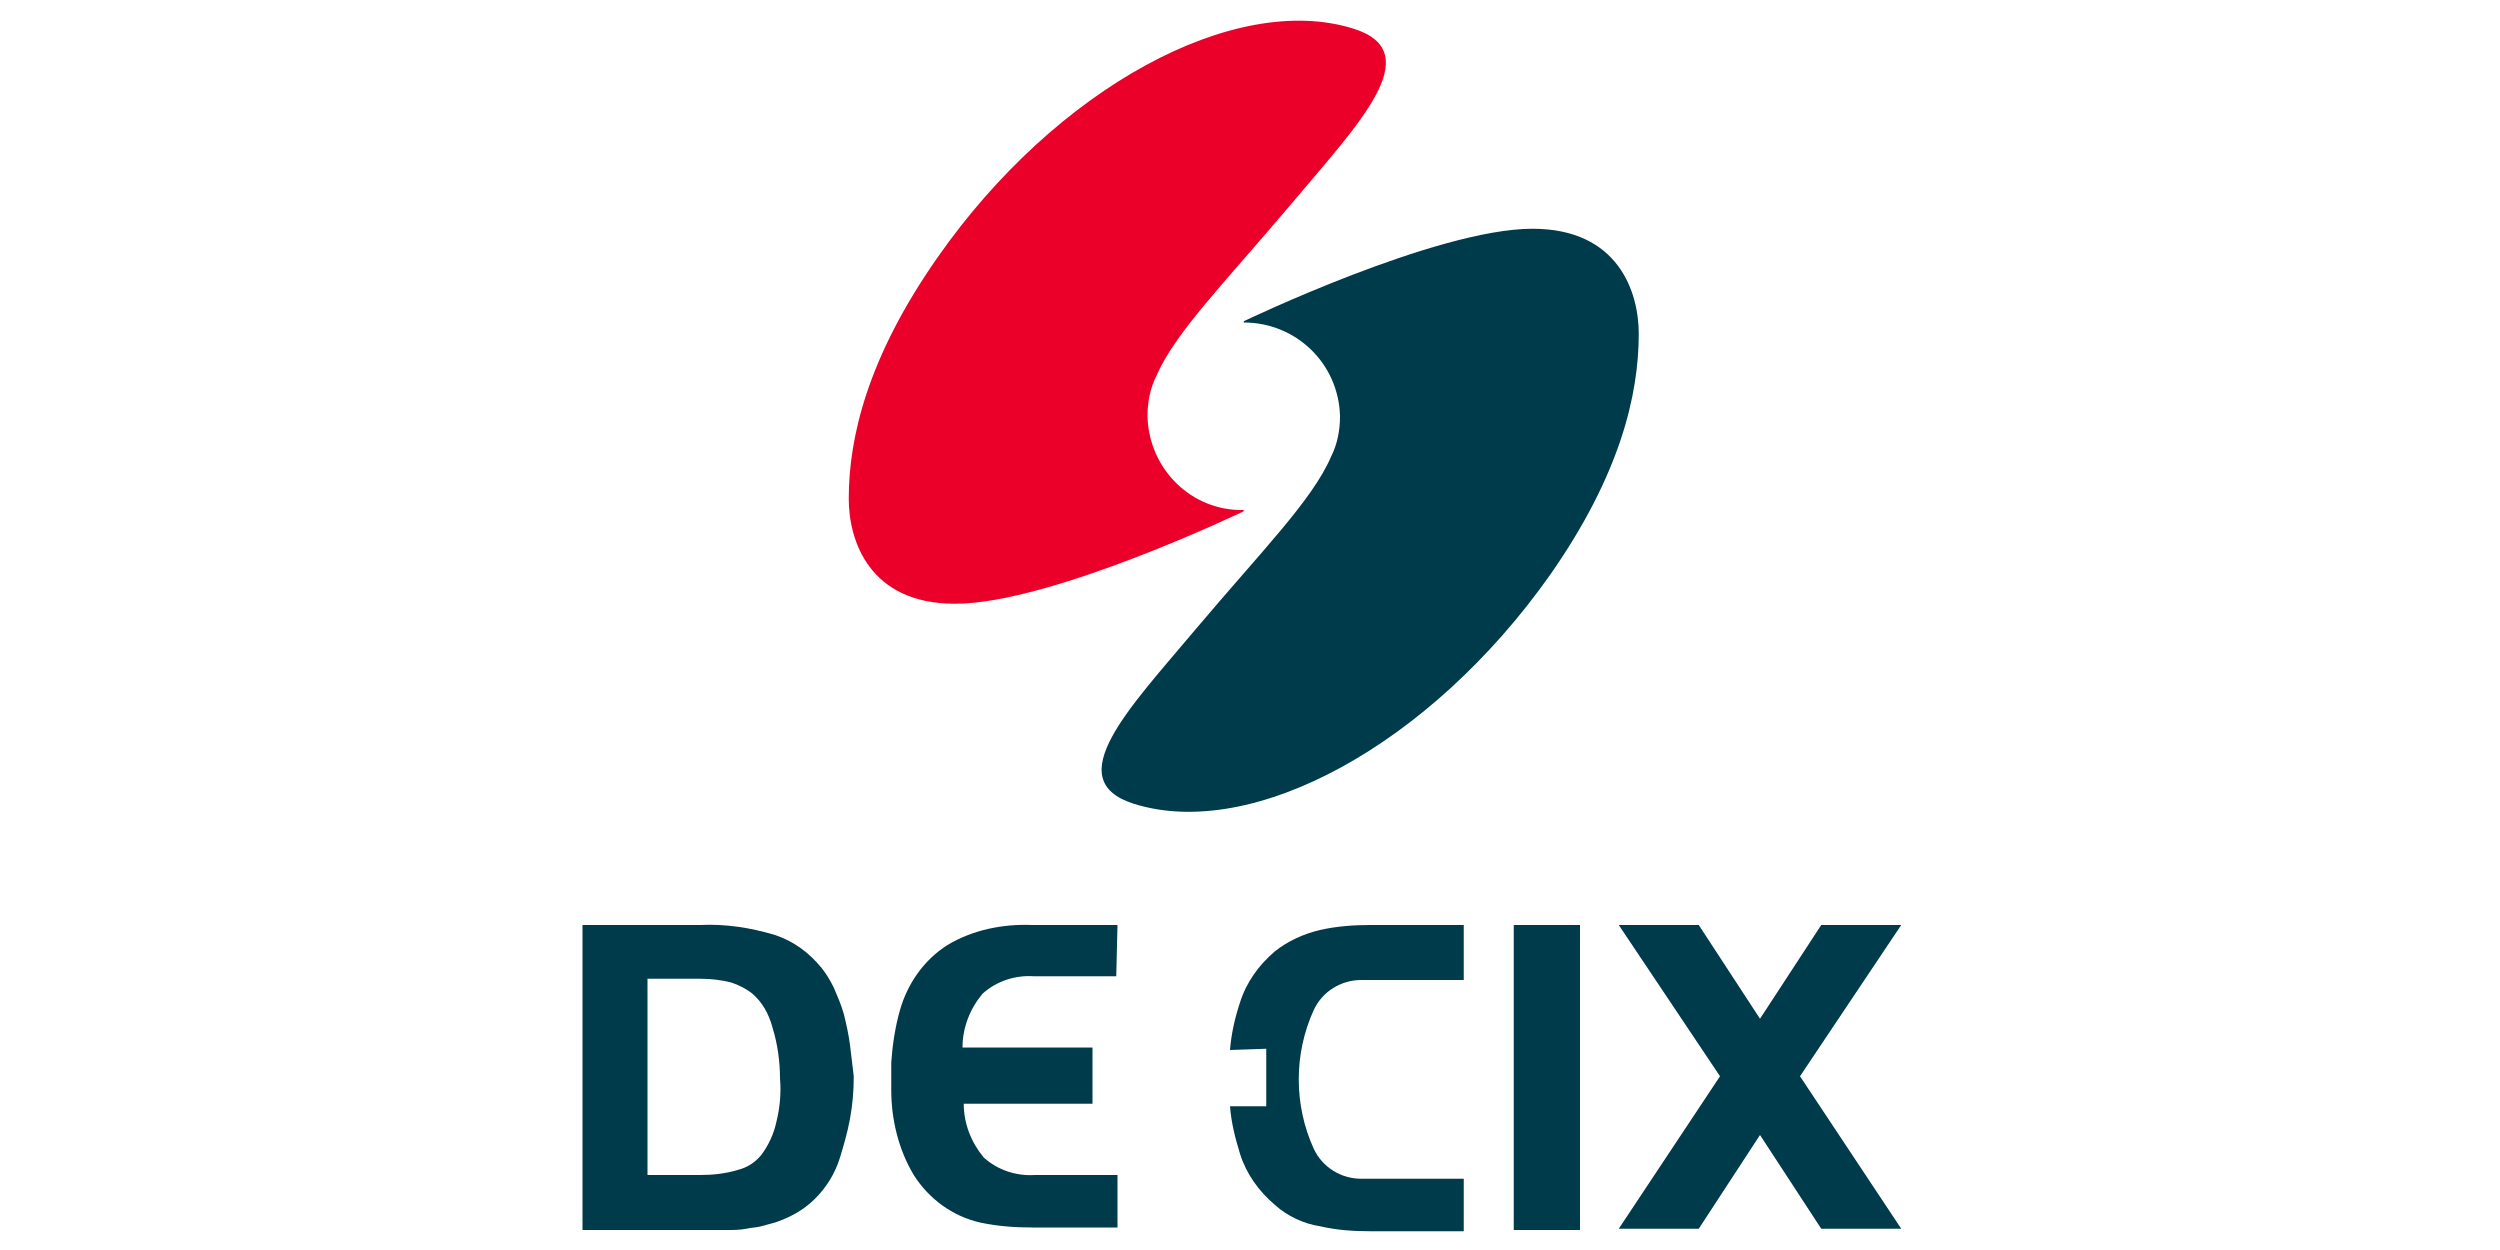<?xml version="1.0" encoding="utf-8"?>
<!-- Generator: Adobe Illustrator 26.0.0, SVG Export Plug-In . SVG Version: 6.00 Build 0)  -->
<svg version="1.1" xmlns="http://www.w3.org/2000/svg" xmlns:xlink="http://www.w3.org/1999/xlink" x="0px" y="0px"
	 viewBox="0 0 200 100" style="enable-background:new 0 0 200 100;" xml:space="preserve">
<style type="text/css">
	.st0{fill:#EB0029;}
	.st1{fill:#003B4C;}
	.st2{fill:#5514B4;}
	.st3{fill:#231F20;}
	.st4{fill:#F58025;}
	.st5{fill:#999B9E;}
	.st6{fill:#ED008C;}
	.st7{fill:#4515B4;}
	.st8{fill:#24C1AF;}
	.st9{fill:#61EE89;}
	.st10{fill:#78CDF6;}
	.st11{fill:#00718E;}
	.st12{fill:#C1CB30;}
	.st13{fill:#D2232A;}
	.st14{fill:#818084;}
	.st15{fill:#0068B5;}
	.st16{fill:#55869C;}
	.st17{fill:#963922;}
	.st18{fill:#009933;}
	.st19{fill:#99CC00;}
	.st20{fill:#1E1E1E;}
	.st21{fill:#00A59B;}
	.st22{fill:#141414;}
	.st23{fill:#00E088;}
	.st24{fill:#008ECF;}
	.st25{fill:#FFFFFF;}
	.st26{filter:url(#Adobe_OpacityMaskFilter);}
	.st27{fill-rule:evenodd;clip-rule:evenodd;fill:#FFFFFF;}
	
		.st28{mask:url(#liberty-logo-orange-b_00000078757287405093655230000005863076050233720966_);fill-rule:evenodd;clip-rule:evenodd;fill:#EE742B;}
	.st29{filter:url(#Adobe_OpacityMaskFilter_00000083802290214519419570000002345030483987547544_);}
	
		.st30{mask:url(#liberty-logo-orange-d_00000045612949175851801120000006932296782342304678_);fill-rule:evenodd;clip-rule:evenodd;fill:#FFFFFF;}
	.st31{filter:url(#Adobe_OpacityMaskFilter_00000044888382727701797350000008237227016035359414_);}
	
		.st32{mask:url(#liberty-logo-orange-d_00000136413281952379878550000008175232727560569781_);fill-rule:evenodd;clip-rule:evenodd;fill:#FFFFFF;}
	.st33{filter:url(#Adobe_OpacityMaskFilter_00000158002145806271976220000006665807709432553112_);}
	
		.st34{mask:url(#liberty-logo-orange-d_00000066484783191063198390000005070000220405799602_);fill-rule:evenodd;clip-rule:evenodd;fill:#FFFFFF;}
	.st35{filter:url(#Adobe_OpacityMaskFilter_00000082349382924540136560000017478679683775740350_);}
	
		.st36{mask:url(#liberty-logo-orange-d_00000011011752848050936860000009999689544376477313_);fill-rule:evenodd;clip-rule:evenodd;fill:#FFFFFF;}
	.st37{filter:url(#Adobe_OpacityMaskFilter_00000008869177560639364060000015600948350074051205_);}
	
		.st38{mask:url(#liberty-logo-orange-d_00000124163249962510508420000000407731877504323758_);fill-rule:evenodd;clip-rule:evenodd;fill:#FFFFFF;}
	.st39{filter:url(#Adobe_OpacityMaskFilter_00000167361781581168745840000007917929879233155712_);}
	
		.st40{mask:url(#liberty-logo-orange-d_00000132798528935453279690000016201003574621042841_);fill-rule:evenodd;clip-rule:evenodd;fill:#FFFFFF;}
	.st41{filter:url(#Adobe_OpacityMaskFilter_00000029022740893470196650000013108775006885076112_);}
	
		.st42{mask:url(#liberty-logo-orange-d_00000135681685425228308280000000663249981761082033_);fill-rule:evenodd;clip-rule:evenodd;fill:#FFFFFF;}
	.st43{filter:url(#Adobe_OpacityMaskFilter_00000049907283887473950660000015077070484333725115_);}
	
		.st44{mask:url(#liberty-logo-orange-d_00000139281020919269768090000008837943106377175729_);fill-rule:evenodd;clip-rule:evenodd;fill:#FFFFFF;}
	.st45{filter:url(#Adobe_OpacityMaskFilter_00000172399396084301301080000007292563197572462247_);}
	
		.st46{mask:url(#liberty-logo-orange-d_00000155113660990593451870000009331063950343544711_);fill-rule:evenodd;clip-rule:evenodd;fill:#FFFFFF;}
	.st47{filter:url(#Adobe_OpacityMaskFilter_00000100342848719612126960000002601177200452364189_);}
	
		.st48{mask:url(#liberty-logo-orange-d_00000059312104115908258360000000641198251730874797_);fill-rule:evenodd;clip-rule:evenodd;fill:#FFFFFF;}
	.st49{filter:url(#Adobe_OpacityMaskFilter_00000043427315621550837050000007047720467033204614_);}
	
		.st50{mask:url(#liberty-logo-orange-d_00000030446450606398906700000004551173453499366550_);fill-rule:evenodd;clip-rule:evenodd;fill:#FFFFFF;}
	.st51{fill:#EE3023;}
	.st52{fill:#F48C00;}
	.st53{fill:#0070BA;}
</style>
<g id="Telia">
	<g id="Ebene_2">
		<g id="Ebene_1-2">
			<path class="st0" d="M76.4,48.3c7.7,0,23.1-7.4,23.1-7.4v-0.1c-4.2,0.1-7.6-3.3-7.7-7.5c0,0,0,0,0,0c0-1.1,0.2-2.2,0.7-3.2
				c1.5-3.5,5.5-7.5,10.9-13.9c5.2-6.2,10.9-12,4.9-13.9C98.8-0.7,84.5,7,75,20.6c-5.6,8-7.1,14.4-7.1,19.3
				C67.9,43.2,69.5,48.3,76.4,48.3"/>
			<path class="st1" d="M124,46c5.6-8,7.1-14.4,7.1-19.3c0-3.3-1.6-8.4-8.5-8.4c-7.7,0-23.1,7.4-23.1,7.4v0.1c4.2,0,7.6,3.3,7.7,7.5
				c0,1.1-0.2,2.2-0.7,3.2c-1.5,3.5-5.5,7.5-10.9,13.9c-5.2,6.2-10.9,12-4.9,13.9C100.2,67.3,114.4,59.6,124,46"/>
			<rect x="121.1" y="74" class="st1" width="5.3" height="24.4"/>
			<path class="st1" d="M101.3,83.9v4.6h-2.9c0.1,1.3,0.4,2.5,0.8,3.8c0.5,1.6,1.5,3,2.8,4.1c1,0.9,2.3,1.5,3.6,1.7
				c1.3,0.3,2.6,0.4,4,0.4h7.5v-4.2h-7.6c-0.2,0-0.4,0-0.6,0c-1.6,0-3.1-0.9-3.8-2.4c-1.6-3.5-1.6-7.6,0-11.1
				c0.7-1.5,2.2-2.4,3.8-2.4c0.2,0,0.4,0,0.6,0h7.6V74h-7.5c-1.3,0-2.7,0.1-4,0.4c-1.3,0.3-2.6,0.9-3.6,1.7
				c-1.3,1.1-2.3,2.5-2.8,4.1c-0.4,1.2-0.7,2.5-0.8,3.8L101.3,83.9z"/>
			<path class="st1" d="M68,83.6c-0.1-0.8-0.3-1.7-0.5-2.5c-0.2-0.7-0.5-1.4-0.8-2.1c-0.3-0.6-0.6-1.1-1-1.6c-1-1.2-2.2-2.1-3.7-2.6
				c-2-0.6-4-0.9-6-0.8h-9.4v24.4H56h2.1c0.6,0,1.1,0,1.6-0.1c0.4-0.1,0.9-0.1,1.2-0.2c0.4-0.1,0.7-0.2,1.1-0.3
				c1.2-0.4,2.3-1,3.2-1.9c0.9-0.9,1.6-2,2-3.3c0.3-1,0.6-2,0.8-3.1c0.2-1.1,0.3-2.2,0.3-3.4C68.2,85.3,68.1,84.4,68,83.6z
				 M62.1,89.8c-0.2,0.9-0.6,1.8-1.2,2.6c-0.5,0.6-1.1,1-1.9,1.2C58,93.9,57,94,56,94h-4.2V78.3H56c0.9,0,1.7,0.1,2.5,0.3
				c0.6,0.2,1.2,0.5,1.7,0.9c0.8,0.7,1.3,1.6,1.6,2.7c0.4,1.3,0.6,2.7,0.6,4.1C62.5,87.4,62.4,88.6,62.1,89.8L62.1,89.8z"/>
			<path class="st1" d="M89.4,74h-6.8c-2.4-0.1-4.8,0.4-6.8,1.6c-1.9,1.2-3.2,3.1-3.8,5.2c-0.4,1.4-0.6,2.8-0.7,4.2
				c0,0.4,0,0.7,0,1.1s0,0.7,0,1.1c0,2.4,0.6,4.8,1.8,6.8c1.2,1.9,3.1,3.3,5.3,3.8c1.4,0.3,2.8,0.4,4.2,0.4h6.8v-4.2h-6.6
				c-1.5,0.1-3-0.4-4.1-1.4c-1-1.2-1.6-2.7-1.6-4.3h10.3v-4.5H77c0-1.6,0.6-3.1,1.6-4.3c1.1-1,2.6-1.5,4.1-1.4h6.6L89.4,74z"/>
			<polygon class="st1" points="144,86.1 152.1,74 145.7,74 140.8,81.5 135.9,74 129.5,74 137.6,86.1 129.5,98.3 135.9,98.3 
				140.8,90.8 145.7,98.3 152.1,98.3 			"/>
		</g>
	</g>
</g>
<g id="BT">
</g>
<g id="Azure">
</g>
<g id="Zayo">
</g>
<g id="AMS-ix">
</g>
<g id="T-mobile">
</g>
<g id="i3D.net">
</g>
<g id="Cogent">
</g>
<g id="Eurofiber">
</g>
<g id="Jointtransit">
</g>
<g id="KPN">
</g>
<g id="Liberty_Global">
</g>
<g id="Colt">
</g>
<g id="Tele2">
</g>
<g id="GCP">
</g>
<g id="NL-ix">
</g>
<g id="Delta">
</g>
<g id="Surf">
</g>
<g id="EUnetworks">
</g>
<g id="AWS">
</g>
</svg>

